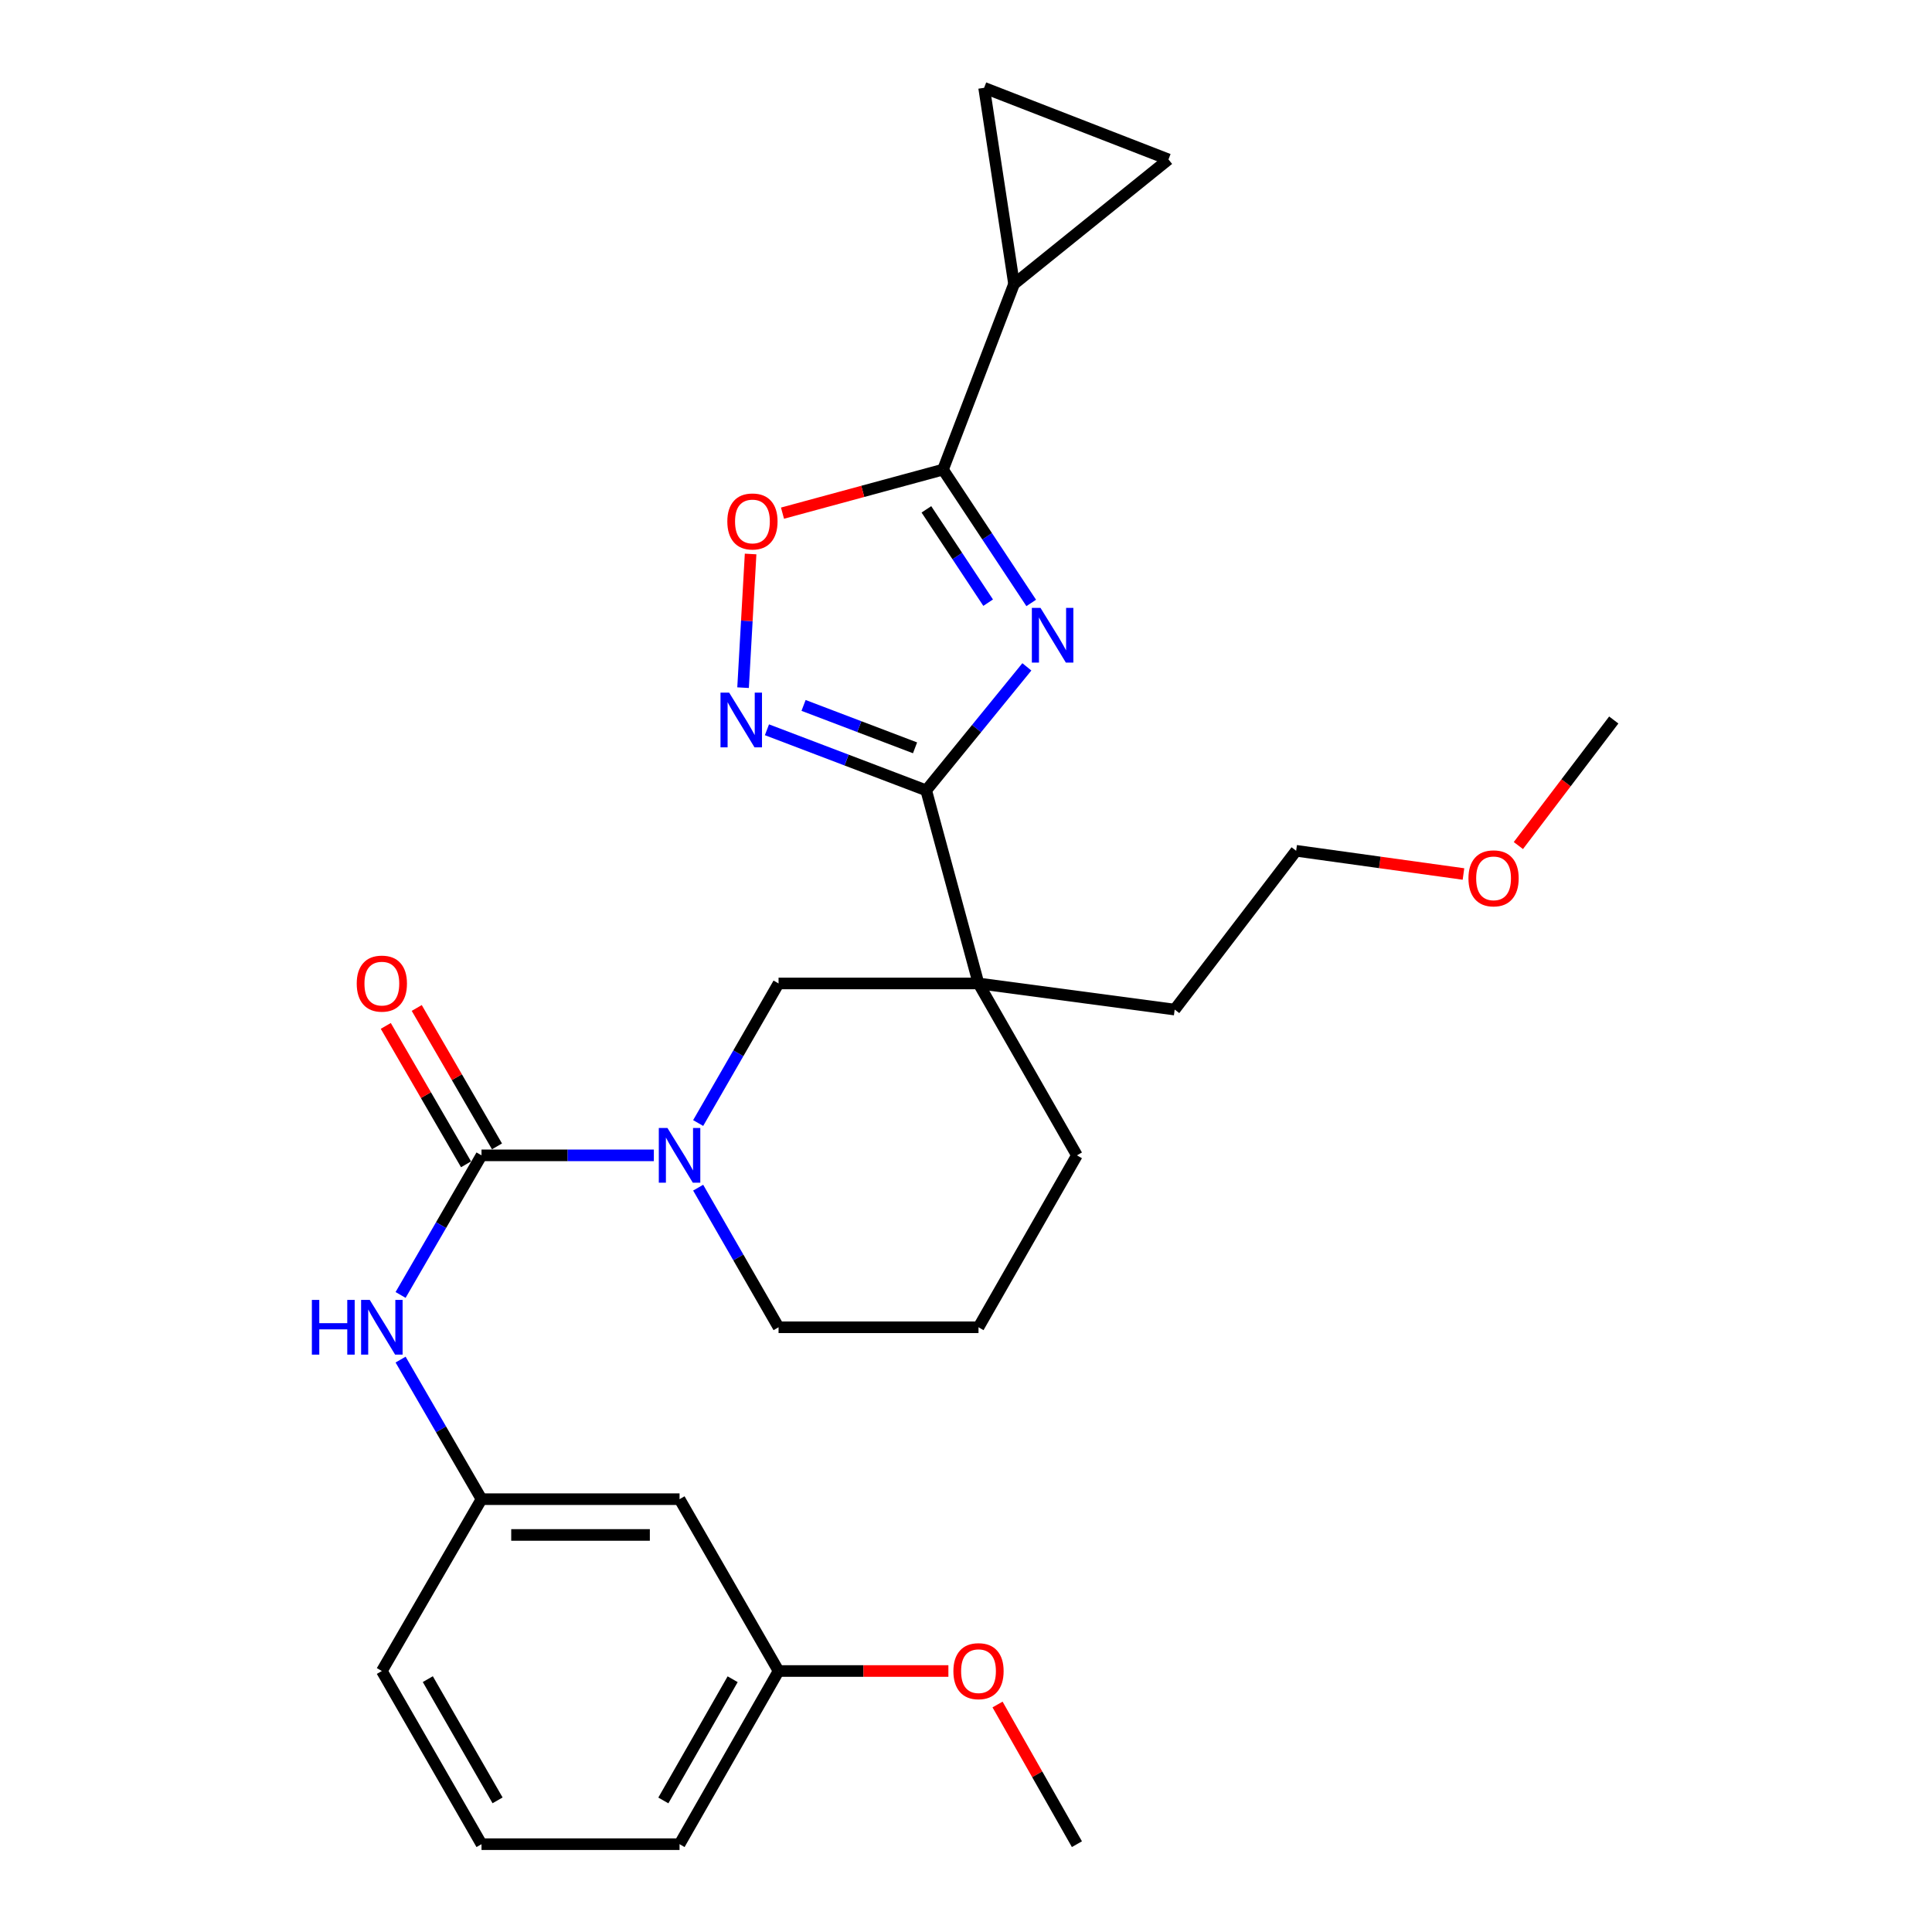 <?xml version='1.0' encoding='iso-8859-1'?>
<svg version='1.1' baseProfile='full'
              xmlns='http://www.w3.org/2000/svg'
                      xmlns:rdkit='http://www.rdkit.org/xml'
                      xmlns:xlink='http://www.w3.org/1999/xlink'
                  xml:space='preserve'
width='1000px' height='1000px' viewBox='0 0 1000 1000'>
<!-- END OF HEADER -->
<rect style='opacity:1.0;fill:#FFFFFF;stroke:none' width='1000' height='1000' x='0' y='0'> </rect>
<path class='bond-0' d='M 531.5,345.166 L 505.452,377.128' style='fill:none;fill-rule:evenodd;stroke:#0000FF;stroke-width:6px;stroke-linecap:butt;stroke-linejoin:miter;stroke-opacity:1' />
<path class='bond-0' d='M 505.452,377.128 L 479.404,409.091' style='fill:none;fill-rule:evenodd;stroke:#000000;stroke-width:6px;stroke-linecap:butt;stroke-linejoin:miter;stroke-opacity:1' />
<path class='bond-1' d='M 533.76,312.08 L 510.929,277.573' style='fill:none;fill-rule:evenodd;stroke:#0000FF;stroke-width:6px;stroke-linecap:butt;stroke-linejoin:miter;stroke-opacity:1' />
<path class='bond-1' d='M 510.929,277.573 L 488.098,243.066' style='fill:none;fill-rule:evenodd;stroke:#000000;stroke-width:6px;stroke-linecap:butt;stroke-linejoin:miter;stroke-opacity:1' />
<path class='bond-1' d='M 511.466,311.946 L 495.484,287.791' style='fill:none;fill-rule:evenodd;stroke:#0000FF;stroke-width:6px;stroke-linecap:butt;stroke-linejoin:miter;stroke-opacity:1' />
<path class='bond-1' d='M 495.484,287.791 L 479.503,263.636' style='fill:none;fill-rule:evenodd;stroke:#000000;stroke-width:6px;stroke-linecap:butt;stroke-linejoin:miter;stroke-opacity:1' />
<path class='bond-2' d='M 479.404,409.091 L 506.474,509.033' style='fill:none;fill-rule:evenodd;stroke:#000000;stroke-width:6px;stroke-linecap:butt;stroke-linejoin:miter;stroke-opacity:1' />
<path class='bond-4' d='M 479.404,409.091 L 438.188,393.41' style='fill:none;fill-rule:evenodd;stroke:#000000;stroke-width:6px;stroke-linecap:butt;stroke-linejoin:miter;stroke-opacity:1' />
<path class='bond-4' d='M 438.188,393.41 L 396.971,377.73' style='fill:none;fill-rule:evenodd;stroke:#0000FF;stroke-width:6px;stroke-linecap:butt;stroke-linejoin:miter;stroke-opacity:1' />
<path class='bond-4' d='M 473.624,387.078 L 444.773,376.101' style='fill:none;fill-rule:evenodd;stroke:#000000;stroke-width:6px;stroke-linecap:butt;stroke-linejoin:miter;stroke-opacity:1' />
<path class='bond-4' d='M 444.773,376.101 L 415.921,365.125' style='fill:none;fill-rule:evenodd;stroke:#0000FF;stroke-width:6px;stroke-linecap:butt;stroke-linejoin:miter;stroke-opacity:1' />
<path class='bond-6' d='M 488.098,243.066 L 446.558,254.336' style='fill:none;fill-rule:evenodd;stroke:#000000;stroke-width:6px;stroke-linecap:butt;stroke-linejoin:miter;stroke-opacity:1' />
<path class='bond-6' d='M 446.558,254.336 L 405.018,265.606' style='fill:none;fill-rule:evenodd;stroke:#FF0000;stroke-width:6px;stroke-linecap:butt;stroke-linejoin:miter;stroke-opacity:1' />
<path class='bond-7' d='M 488.098,243.066 L 524.859,146.992' style='fill:none;fill-rule:evenodd;stroke:#000000;stroke-width:6px;stroke-linecap:butt;stroke-linejoin:miter;stroke-opacity:1' />
<path class='bond-8' d='M 506.474,509.033 L 402.982,509.033' style='fill:none;fill-rule:evenodd;stroke:#000000;stroke-width:6px;stroke-linecap:butt;stroke-linejoin:miter;stroke-opacity:1' />
<path class='bond-15' d='M 506.474,509.033 L 557.412,598.008' style='fill:none;fill-rule:evenodd;stroke:#000000;stroke-width:6px;stroke-linecap:butt;stroke-linejoin:miter;stroke-opacity:1' />
<path class='bond-17' d='M 506.474,509.033 L 608.011,522.552' style='fill:none;fill-rule:evenodd;stroke:#000000;stroke-width:6px;stroke-linecap:butt;stroke-linejoin:miter;stroke-opacity:1' />
<path class='bond-3' d='M 249.23,598.008 L 293.831,598.008' style='fill:none;fill-rule:evenodd;stroke:#000000;stroke-width:6px;stroke-linecap:butt;stroke-linejoin:miter;stroke-opacity:1' />
<path class='bond-3' d='M 293.831,598.008 L 338.432,598.008' style='fill:none;fill-rule:evenodd;stroke:#0000FF;stroke-width:6px;stroke-linecap:butt;stroke-linejoin:miter;stroke-opacity:1' />
<path class='bond-9' d='M 249.23,598.008 L 228.287,634.135' style='fill:none;fill-rule:evenodd;stroke:#000000;stroke-width:6px;stroke-linecap:butt;stroke-linejoin:miter;stroke-opacity:1' />
<path class='bond-9' d='M 228.287,634.135 L 207.343,670.262' style='fill:none;fill-rule:evenodd;stroke:#0000FF;stroke-width:6px;stroke-linecap:butt;stroke-linejoin:miter;stroke-opacity:1' />
<path class='bond-12' d='M 257.241,593.364 L 236.472,557.542' style='fill:none;fill-rule:evenodd;stroke:#000000;stroke-width:6px;stroke-linecap:butt;stroke-linejoin:miter;stroke-opacity:1' />
<path class='bond-12' d='M 236.472,557.542 L 215.703,521.72' style='fill:none;fill-rule:evenodd;stroke:#FF0000;stroke-width:6px;stroke-linecap:butt;stroke-linejoin:miter;stroke-opacity:1' />
<path class='bond-12' d='M 241.22,602.653 L 220.451,566.831' style='fill:none;fill-rule:evenodd;stroke:#000000;stroke-width:6px;stroke-linecap:butt;stroke-linejoin:miter;stroke-opacity:1' />
<path class='bond-12' d='M 220.451,566.831 L 199.682,531.009' style='fill:none;fill-rule:evenodd;stroke:#FF0000;stroke-width:6px;stroke-linecap:butt;stroke-linejoin:miter;stroke-opacity:1' />
<path class='bond-28' d='M 384.613,355.934 L 386.561,321.338' style='fill:none;fill-rule:evenodd;stroke:#0000FF;stroke-width:6px;stroke-linecap:butt;stroke-linejoin:miter;stroke-opacity:1' />
<path class='bond-28' d='M 386.561,321.338 L 388.51,286.742' style='fill:none;fill-rule:evenodd;stroke:#FF0000;stroke-width:6px;stroke-linecap:butt;stroke-linejoin:miter;stroke-opacity:1' />
<path class='bond-5' d='M 361.369,581.281 L 382.175,545.157' style='fill:none;fill-rule:evenodd;stroke:#0000FF;stroke-width:6px;stroke-linecap:butt;stroke-linejoin:miter;stroke-opacity:1' />
<path class='bond-5' d='M 382.175,545.157 L 402.982,509.033' style='fill:none;fill-rule:evenodd;stroke:#000000;stroke-width:6px;stroke-linecap:butt;stroke-linejoin:miter;stroke-opacity:1' />
<path class='bond-30' d='M 361.368,614.735 L 382.175,650.864' style='fill:none;fill-rule:evenodd;stroke:#0000FF;stroke-width:6px;stroke-linecap:butt;stroke-linejoin:miter;stroke-opacity:1' />
<path class='bond-30' d='M 382.175,650.864 L 402.982,686.993' style='fill:none;fill-rule:evenodd;stroke:#000000;stroke-width:6px;stroke-linecap:butt;stroke-linejoin:miter;stroke-opacity:1' />
<path class='bond-10' d='M 524.859,146.992 L 509.375,45.455' style='fill:none;fill-rule:evenodd;stroke:#000000;stroke-width:6px;stroke-linecap:butt;stroke-linejoin:miter;stroke-opacity:1' />
<path class='bond-11' d='M 524.859,146.992 L 604.801,82.524' style='fill:none;fill-rule:evenodd;stroke:#000000;stroke-width:6px;stroke-linecap:butt;stroke-linejoin:miter;stroke-opacity:1' />
<path class='bond-13' d='M 207.344,703.724 L 228.287,739.846' style='fill:none;fill-rule:evenodd;stroke:#0000FF;stroke-width:6px;stroke-linecap:butt;stroke-linejoin:miter;stroke-opacity:1' />
<path class='bond-13' d='M 228.287,739.846 L 249.23,775.968' style='fill:none;fill-rule:evenodd;stroke:#000000;stroke-width:6px;stroke-linecap:butt;stroke-linejoin:miter;stroke-opacity:1' />
<path class='bond-29' d='M 509.375,45.455 L 604.801,82.524' style='fill:none;fill-rule:evenodd;stroke:#000000;stroke-width:6px;stroke-linecap:butt;stroke-linejoin:miter;stroke-opacity:1' />
<path class='bond-14' d='M 249.23,775.968 L 351.735,775.968' style='fill:none;fill-rule:evenodd;stroke:#000000;stroke-width:6px;stroke-linecap:butt;stroke-linejoin:miter;stroke-opacity:1' />
<path class='bond-14' d='M 264.606,794.487 L 336.359,794.487' style='fill:none;fill-rule:evenodd;stroke:#000000;stroke-width:6px;stroke-linecap:butt;stroke-linejoin:miter;stroke-opacity:1' />
<path class='bond-23' d='M 249.23,775.968 L 197.644,864.912' style='fill:none;fill-rule:evenodd;stroke:#000000;stroke-width:6px;stroke-linecap:butt;stroke-linejoin:miter;stroke-opacity:1' />
<path class='bond-16' d='M 351.735,775.968 L 402.982,864.912' style='fill:none;fill-rule:evenodd;stroke:#000000;stroke-width:6px;stroke-linecap:butt;stroke-linejoin:miter;stroke-opacity:1' />
<path class='bond-20' d='M 557.412,598.008 L 506.474,686.993' style='fill:none;fill-rule:evenodd;stroke:#000000;stroke-width:6px;stroke-linecap:butt;stroke-linejoin:miter;stroke-opacity:1' />
<path class='bond-19' d='M 402.982,864.912 L 446.934,864.912' style='fill:none;fill-rule:evenodd;stroke:#000000;stroke-width:6px;stroke-linecap:butt;stroke-linejoin:miter;stroke-opacity:1' />
<path class='bond-19' d='M 446.934,864.912 L 490.886,864.912' style='fill:none;fill-rule:evenodd;stroke:#FF0000;stroke-width:6px;stroke-linecap:butt;stroke-linejoin:miter;stroke-opacity:1' />
<path class='bond-31' d='M 402.982,864.912 L 351.735,954.545' style='fill:none;fill-rule:evenodd;stroke:#000000;stroke-width:6px;stroke-linecap:butt;stroke-linejoin:miter;stroke-opacity:1' />
<path class='bond-31' d='M 379.217,869.165 L 343.345,931.909' style='fill:none;fill-rule:evenodd;stroke:#000000;stroke-width:6px;stroke-linecap:butt;stroke-linejoin:miter;stroke-opacity:1' />
<path class='bond-25' d='M 608.011,522.552 L 670.884,440.368' style='fill:none;fill-rule:evenodd;stroke:#000000;stroke-width:6px;stroke-linecap:butt;stroke-linejoin:miter;stroke-opacity:1' />
<path class='bond-18' d='M 402.982,686.993 L 506.474,686.993' style='fill:none;fill-rule:evenodd;stroke:#000000;stroke-width:6px;stroke-linecap:butt;stroke-linejoin:miter;stroke-opacity:1' />
<path class='bond-26' d='M 516.326,882.25 L 536.869,918.397' style='fill:none;fill-rule:evenodd;stroke:#FF0000;stroke-width:6px;stroke-linecap:butt;stroke-linejoin:miter;stroke-opacity:1' />
<path class='bond-26' d='M 536.869,918.397 L 557.412,954.545' style='fill:none;fill-rule:evenodd;stroke:#000000;stroke-width:6px;stroke-linecap:butt;stroke-linejoin:miter;stroke-opacity:1' />
<path class='bond-21' d='M 249.23,954.545 L 197.644,864.912' style='fill:none;fill-rule:evenodd;stroke:#000000;stroke-width:6px;stroke-linecap:butt;stroke-linejoin:miter;stroke-opacity:1' />
<path class='bond-21' d='M 257.543,931.863 L 221.433,869.119' style='fill:none;fill-rule:evenodd;stroke:#000000;stroke-width:6px;stroke-linecap:butt;stroke-linejoin:miter;stroke-opacity:1' />
<path class='bond-24' d='M 249.23,954.545 L 351.735,954.545' style='fill:none;fill-rule:evenodd;stroke:#000000;stroke-width:6px;stroke-linecap:butt;stroke-linejoin:miter;stroke-opacity:1' />
<path class='bond-22' d='M 757.49,452.384 L 714.187,446.376' style='fill:none;fill-rule:evenodd;stroke:#FF0000;stroke-width:6px;stroke-linecap:butt;stroke-linejoin:miter;stroke-opacity:1' />
<path class='bond-22' d='M 714.187,446.376 L 670.884,440.368' style='fill:none;fill-rule:evenodd;stroke:#000000;stroke-width:6px;stroke-linecap:butt;stroke-linejoin:miter;stroke-opacity:1' />
<path class='bond-27' d='M 785.904,437.655 L 810.593,405.162' style='fill:none;fill-rule:evenodd;stroke:#FF0000;stroke-width:6px;stroke-linecap:butt;stroke-linejoin:miter;stroke-opacity:1' />
<path class='bond-27' d='M 810.593,405.162 L 835.283,372.67' style='fill:none;fill-rule:evenodd;stroke:#000000;stroke-width:6px;stroke-linecap:butt;stroke-linejoin:miter;stroke-opacity:1' />
<path  class='atom-0' d='M 538.569 314.65
L 547.849 329.65
Q 548.769 331.13, 550.249 333.81
Q 551.729 336.49, 551.809 336.65
L 551.809 314.65
L 555.569 314.65
L 555.569 342.97
L 551.689 342.97
L 541.729 326.57
Q 540.569 324.65, 539.329 322.45
Q 538.129 320.25, 537.769 319.57
L 537.769 342.97
L 534.089 342.97
L 534.089 314.65
L 538.569 314.65
' fill='#0000FF'/>
<path  class='atom-5' d='M 377.41 358.51
L 386.69 373.51
Q 387.61 374.99, 389.09 377.67
Q 390.57 380.35, 390.65 380.51
L 390.65 358.51
L 394.41 358.51
L 394.41 386.83
L 390.53 386.83
L 380.57 370.43
Q 379.41 368.51, 378.17 366.31
Q 376.97 364.11, 376.61 363.43
L 376.61 386.83
L 372.93 386.83
L 372.93 358.51
L 377.41 358.51
' fill='#0000FF'/>
<path  class='atom-6' d='M 345.475 583.848
L 354.755 598.848
Q 355.675 600.328, 357.155 603.008
Q 358.635 605.688, 358.715 605.848
L 358.715 583.848
L 362.475 583.848
L 362.475 612.168
L 358.595 612.168
L 348.635 595.768
Q 347.475 593.848, 346.235 591.648
Q 345.035 589.448, 344.675 588.768
L 344.675 612.168
L 340.995 612.168
L 340.995 583.848
L 345.475 583.848
' fill='#0000FF'/>
<path  class='atom-7' d='M 376.463 269.906
Q 376.463 263.106, 379.823 259.306
Q 383.183 255.506, 389.463 255.506
Q 395.743 255.506, 399.103 259.306
Q 402.463 263.106, 402.463 269.906
Q 402.463 276.786, 399.063 280.706
Q 395.663 284.586, 389.463 284.586
Q 383.223 284.586, 379.823 280.706
Q 376.463 276.826, 376.463 269.906
M 389.463 281.386
Q 393.783 281.386, 396.103 278.506
Q 398.463 275.586, 398.463 269.906
Q 398.463 264.346, 396.103 261.546
Q 393.783 258.706, 389.463 258.706
Q 385.143 258.706, 382.783 261.506
Q 380.463 264.306, 380.463 269.906
Q 380.463 275.626, 382.783 278.506
Q 385.143 281.386, 389.463 281.386
' fill='#FF0000'/>
<path  class='atom-10' d='M 161.424 672.833
L 165.264 672.833
L 165.264 684.873
L 179.744 684.873
L 179.744 672.833
L 183.584 672.833
L 183.584 701.153
L 179.744 701.153
L 179.744 688.073
L 165.264 688.073
L 165.264 701.153
L 161.424 701.153
L 161.424 672.833
' fill='#0000FF'/>
<path  class='atom-10' d='M 191.384 672.833
L 200.664 687.833
Q 201.584 689.313, 203.064 691.993
Q 204.544 694.673, 204.624 694.833
L 204.624 672.833
L 208.384 672.833
L 208.384 701.153
L 204.504 701.153
L 194.544 684.753
Q 193.384 682.833, 192.144 680.633
Q 190.944 678.433, 190.584 677.753
L 190.584 701.153
L 186.904 701.153
L 186.904 672.833
L 191.384 672.833
' fill='#0000FF'/>
<path  class='atom-13' d='M 184.644 509.113
Q 184.644 502.313, 188.004 498.513
Q 191.364 494.713, 197.644 494.713
Q 203.924 494.713, 207.284 498.513
Q 210.644 502.313, 210.644 509.113
Q 210.644 515.993, 207.244 519.913
Q 203.844 523.793, 197.644 523.793
Q 191.404 523.793, 188.004 519.913
Q 184.644 516.033, 184.644 509.113
M 197.644 520.593
Q 201.964 520.593, 204.284 517.713
Q 206.644 514.793, 206.644 509.113
Q 206.644 503.553, 204.284 500.753
Q 201.964 497.913, 197.644 497.913
Q 193.324 497.913, 190.964 500.713
Q 188.644 503.513, 188.644 509.113
Q 188.644 514.833, 190.964 517.713
Q 193.324 520.593, 197.644 520.593
' fill='#FF0000'/>
<path  class='atom-20' d='M 493.474 864.992
Q 493.474 858.192, 496.834 854.392
Q 500.194 850.592, 506.474 850.592
Q 512.754 850.592, 516.114 854.392
Q 519.474 858.192, 519.474 864.992
Q 519.474 871.872, 516.074 875.792
Q 512.674 879.672, 506.474 879.672
Q 500.234 879.672, 496.834 875.792
Q 493.474 871.912, 493.474 864.992
M 506.474 876.472
Q 510.794 876.472, 513.114 873.592
Q 515.474 870.672, 515.474 864.992
Q 515.474 859.432, 513.114 856.632
Q 510.794 853.792, 506.474 853.792
Q 502.154 853.792, 499.794 856.592
Q 497.474 859.392, 497.474 864.992
Q 497.474 870.712, 499.794 873.592
Q 502.154 876.472, 506.474 876.472
' fill='#FF0000'/>
<path  class='atom-23' d='M 760.069 454.625
Q 760.069 447.825, 763.429 444.025
Q 766.789 440.225, 773.069 440.225
Q 779.349 440.225, 782.709 444.025
Q 786.069 447.825, 786.069 454.625
Q 786.069 461.505, 782.669 465.425
Q 779.269 469.305, 773.069 469.305
Q 766.829 469.305, 763.429 465.425
Q 760.069 461.545, 760.069 454.625
M 773.069 466.105
Q 777.389 466.105, 779.709 463.225
Q 782.069 460.305, 782.069 454.625
Q 782.069 449.065, 779.709 446.265
Q 777.389 443.425, 773.069 443.425
Q 768.749 443.425, 766.389 446.225
Q 764.069 449.025, 764.069 454.625
Q 764.069 460.345, 766.389 463.225
Q 768.749 466.105, 773.069 466.105
' fill='#FF0000'/>
</svg>
